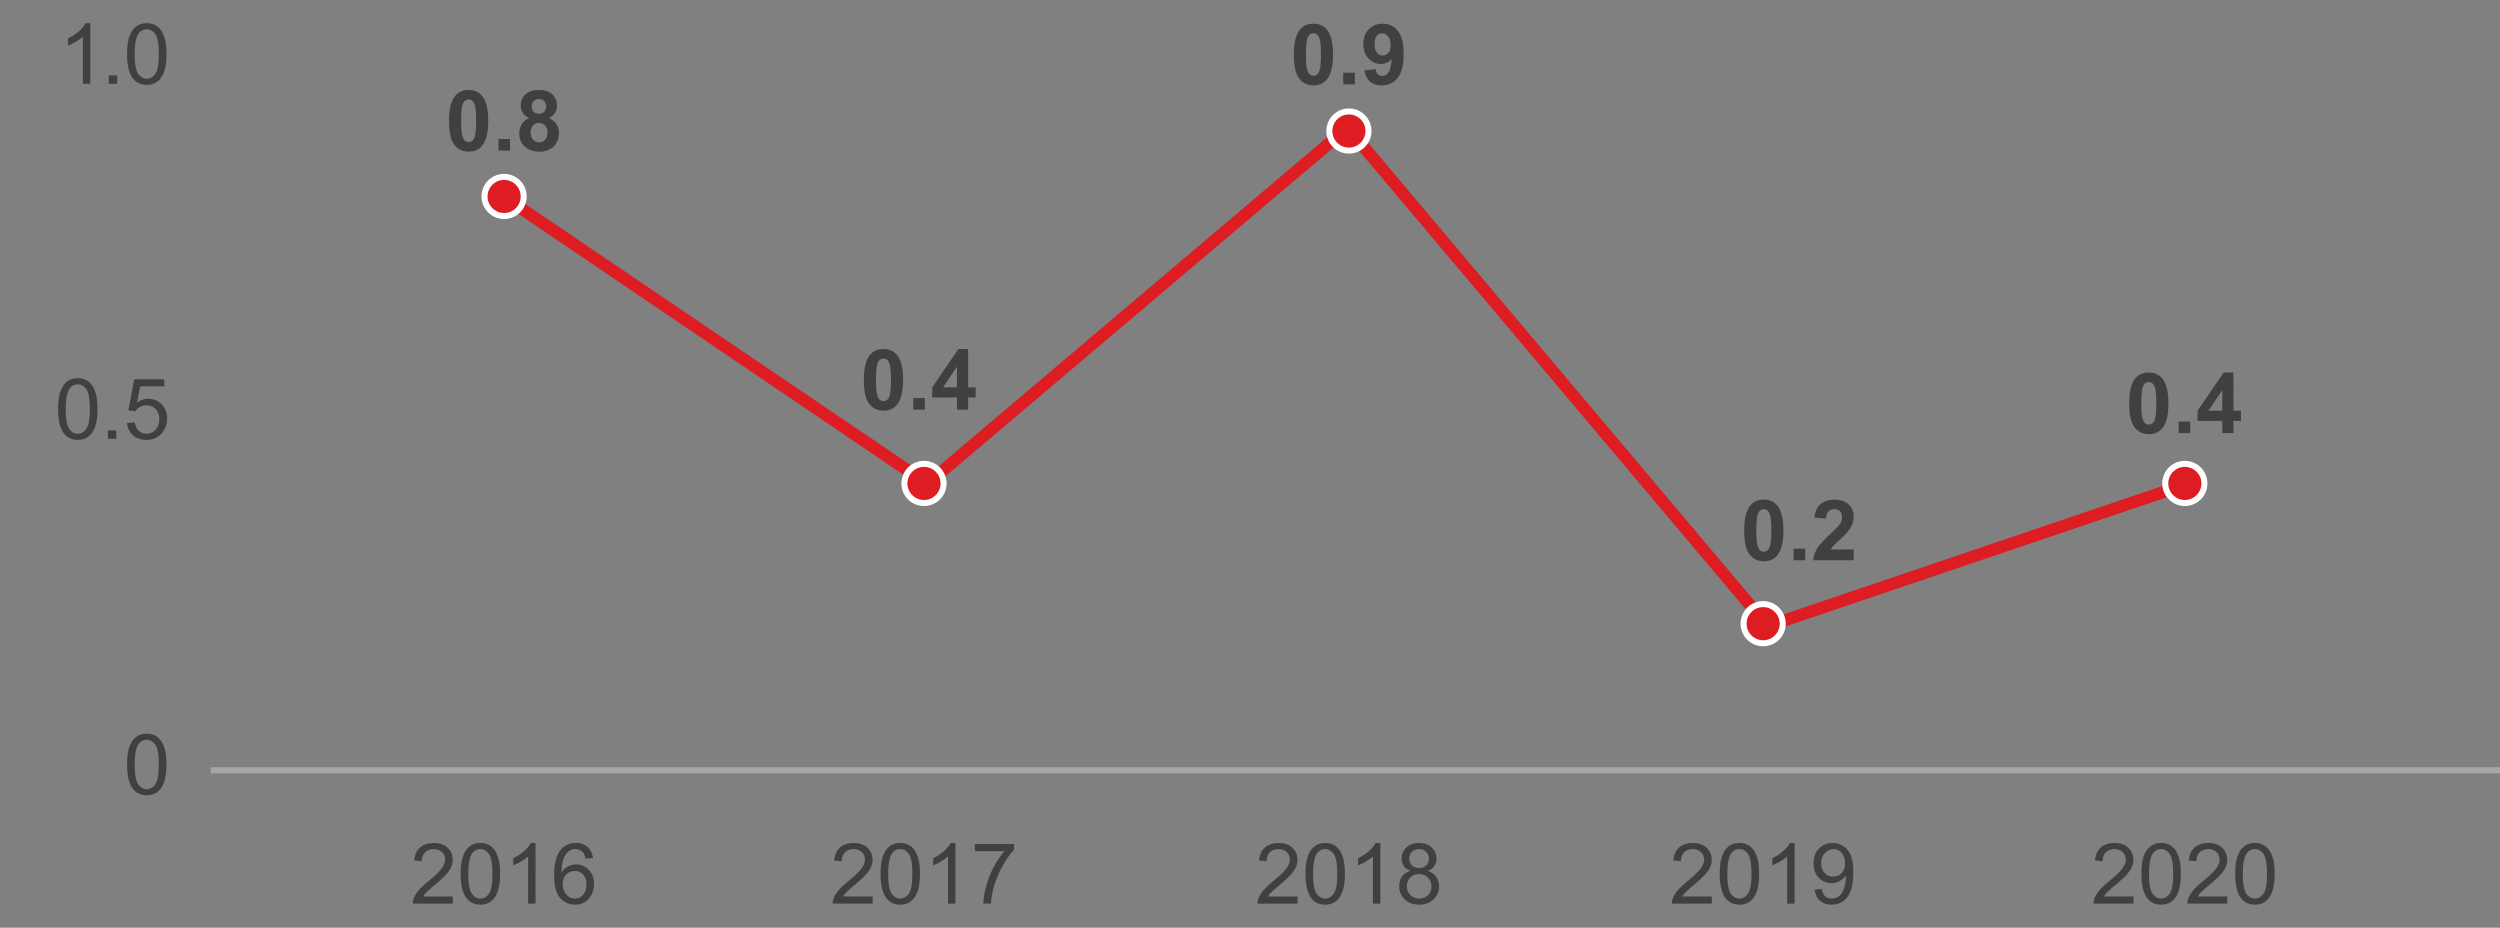 <svg version="1.0" xmlns="http://www.w3.org/2000/svg" width="415" height="154" viewBox="0 0 415 154"><rect x="0" y="0" width="415" height="154" fill="#808080" stroke="none"/><path fill="none" d="M49.307 127.564H398.08"/><g fill="none"><path d="M49.307 127.564v-2.954M119.062 127.564v-2.954M188.816 127.564v-2.954M258.571 127.564v-2.954M328.326 127.564v-2.954M398.08 127.564v-2.954"/></g><path fill="none" d="M49.307 127.564V9.394"/><g><g fill="none" stroke="#dd1d21" stroke-width="2" stroke-linecap="round" stroke-linejoin="round"><path d="M153.939 80.296L84.184 33.028M223.694 21.211l-69.755 59.085M293.448 103.93l-69.754-82.719M363.203 80.296l-69.755 23.634"/></g></g><path fill="none" stroke="#a6a6a6" d="M34.996 127.865h380"/><g><ellipse cx="83.683" cy="32.612" rx="3.25" ry="3.247" fill="#dd1d21" stroke="#fff"/><circle cx="223.919" cy="21.75" r="3.25" fill="#dd1d21" stroke="#fff"/><circle cx="292.683" cy="103.532" r="3.25" fill="#dd1d21" stroke="#fff"/><circle cx="362.683" cy="80.25" r="3.25" fill="#dd1d21" stroke="#fff"/><circle cx="153.383" cy="80.25" r="3.25" fill="#dd1d21" stroke="#fff"/><g fill="#404040"><path d="M14.986 13.912h-1.23V6.071a6.385 6.385 0 01-1.166.848c-.48.283-.912.495-1.295.636v-1.19c.688-.324 1.289-.715 1.805-1.176s.879-.907 1.094-1.34h.793v10.063zM18.052 13.912v-1.401h1.401v1.401h-1.401zM21.094 8.97c0-1.185.122-2.139.366-2.861.243-.722.605-1.279 1.086-1.671.481-.392 1.086-.588 1.815-.588.538 0 1.009.108 1.415.325.406.216.74.529 1.005.937s.472.905.622 1.49.227 1.374.227 2.368c0 1.176-.12 2.125-.362 2.847s-.603 1.281-1.084 1.675c-.48.394-1.088.591-1.821.591-.966 0-1.726-.346-2.276-1.039-.662-.834-.993-2.192-.993-4.074zm1.265 0c0 1.645.192 2.74.578 3.285.385.544.859.817 1.425.817s1.04-.273 1.425-.82c.386-.547.578-1.641.578-3.281 0-1.65-.192-2.746-.578-3.288-.385-.542-.864-.813-1.438-.813-.565 0-1.017.239-1.354.718-.424.609-.636 1.737-.636 3.382z"/></g><path d="M21.094 126.904c0-1.185.122-2.139.366-2.861.243-.722.605-1.279 1.086-1.671.481-.392 1.086-.588 1.815-.588.538 0 1.009.108 1.415.325s.74.529 1.005.937.472.905.622 1.49.226 1.375.226 2.369c0 1.176-.12 2.125-.362 2.847s-.603 1.281-1.084 1.675c-.48.394-1.088.591-1.821.591-.966 0-1.726-.346-2.276-1.039-.661-.835-.992-2.193-.992-4.075zm1.265 0c0 1.645.192 2.74.578 3.285.385.544.859.817 1.425.817s1.04-.273 1.425-.82c.386-.547.578-1.641.578-3.281 0-1.65-.192-2.746-.578-3.288-.385-.542-.864-.813-1.438-.813-.565 0-1.017.239-1.354.718-.424.609-.636 1.737-.636 3.382z" fill="#404040"/><g fill="#404040"><path d="M9.646 67.904c0-1.185.123-2.139.366-2.861s.606-1.279 1.087-1.671 1.086-.588 1.814-.588c.538 0 1.01.108 1.416.325.405.216.74.529 1.004.937.265.408.473.905.623 1.49s.225 1.375.225 2.369c0 1.176-.12 2.125-.361 2.847-.242.722-.604 1.281-1.084 1.675s-1.088.591-1.822.591c-.966 0-1.725-.346-2.275-1.039-.662-.835-.993-2.193-.993-4.075zm1.266 0c0 1.645.191 2.74.577 3.285s.86.817 1.425.817c.565 0 1.041-.273 1.426-.82s.578-1.641.578-3.281c0-1.65-.193-2.746-.578-3.288s-.865-.813-1.439-.813c-.564 0-1.016.239-1.354.718-.424.609-.635 1.737-.635 3.382zM17.9 72.846v-1.401h1.402v1.401H17.9zM21.094 70.221l1.292-.109c.096.629.318 1.102.666 1.418.35.317.77.475 1.262.475.592 0 1.094-.223 1.504-.67s.615-1.039.615-1.777c0-.702-.197-1.255-.592-1.661-.394-.406-.91-.608-1.548-.608a2.143 2.143 0 00-1.825.971l-1.155-.15.971-5.147h4.983v1.176h-3.999l-.54 2.693c.602-.419 1.232-.629 1.894-.629.875 0 1.613.303 2.215.909s.902 1.385.902 2.338c0 .907-.265 1.691-.793 2.352-.643.811-1.521 1.217-2.632 1.217-.912 0-1.655-.255-2.232-.766-.576-.512-.906-1.188-.988-2.032z"/></g><g fill="#404040"><path d="M144.859 148.817V150h-6.625a2.173 2.173 0 01.145-.854c.168-.451.438-.896.809-1.333.373-.438.908-.943 1.611-1.518 1.088-.893 1.824-1.601 2.207-2.123s.574-1.015.574-1.48c0-.488-.174-.899-.523-1.234-.348-.335-.803-.502-1.363-.502-.592 0-1.066.178-1.422.533s-.535.848-.539 1.477l-1.266-.13c.088-.943.412-1.662.979-2.157.564-.495 1.324-.742 2.275-.742.963 0 1.723.267 2.283.8s.842 1.194.842 1.982c0 .401-.082.795-.246 1.183s-.438.795-.818 1.224c-.379.428-1.012 1.016-1.896 1.764-.738.62-1.211 1.04-1.422 1.261a4.072 4.072 0 00-.52.667h4.915zM146.177 145.057c0-1.185.123-2.139.367-2.861.242-.722.605-1.279 1.086-1.671s1.086-.588 1.814-.588c.539 0 1.01.108 1.416.325.404.216.74.529 1.004.937.266.408.473.905.623 1.49s.225 1.375.225 2.369c0 1.176-.121 2.125-.361 2.847-.242.722-.604 1.281-1.084 1.675s-1.088.591-1.822.591c-.965 0-1.725-.346-2.275-1.039-.663-.834-.993-2.192-.993-4.075zm1.266 0c0 1.645.191 2.74.578 3.285.385.544.859.817 1.424.817.566 0 1.041-.273 1.426-.82s.578-1.641.578-3.281c0-1.65-.193-2.746-.578-3.288s-.865-.813-1.439-.813c-.564 0-1.016.239-1.354.718-.424.609-.635 1.737-.635 3.382zM158.599 150h-1.23v-7.841c-.297.283-.686.565-1.166.848s-.912.495-1.295.636v-1.189a7.448 7.448 0 001.805-1.176c.514-.46.879-.907 1.094-1.34h.793V150zM161.832 141.291v-1.183h6.488v.957c-.639.679-1.271 1.582-1.896 2.707a16.456 16.456 0 00-1.453 3.473 12.947 12.947 0 00-.473 2.755h-1.264c.014-.789.168-1.741.465-2.857a14.922 14.922 0 011.275-3.23c.553-1.037 1.143-1.911 1.766-2.622h-4.908z"/></g><g fill="#404040"><path d="M354.158 148.817V150h-6.623c-.01-.296.039-.581.143-.854.17-.451.439-.896.811-1.333s.908-.943 1.609-1.518c1.09-.893 1.826-1.601 2.209-2.123s.574-1.015.574-1.48c0-.488-.174-.899-.523-1.234-.348-.335-.803-.502-1.363-.502-.594 0-1.066.178-1.422.533s-.535.848-.541 1.477l-1.264-.13c.086-.943.412-1.662.977-2.157.566-.495 1.324-.742 2.277-.742.961 0 1.723.267 2.283.8s.84 1.194.84 1.982c0 .401-.082.795-.246 1.183s-.436.795-.816 1.224-1.014 1.016-1.896 1.764c-.738.62-1.213 1.04-1.422 1.261a3.966 3.966 0 00-.52.667h4.913zM355.478 145.057c0-1.185.121-2.139.365-2.861s.605-1.279 1.086-1.671c.482-.392 1.086-.588 1.816-.588.537 0 1.01.108 1.414.325.406.216.74.529 1.006.937.264.408.471.905.621 1.49s.227 1.375.227 2.369c0 1.176-.121 2.125-.363 2.847-.24.722-.602 1.281-1.084 1.675-.48.394-1.088.591-1.82.591-.967 0-1.725-.346-2.277-1.039-.661-.834-.991-2.192-.991-4.075zm1.264 0c0 1.645.193 2.74.578 3.285s.859.817 1.426.817c.564 0 1.039-.273 1.424-.82.387-.547.578-1.641.578-3.281 0-1.65-.191-2.746-.578-3.288-.385-.542-.863-.813-1.438-.813-.566 0-1.018.239-1.354.718-.423.609-.636 1.737-.636 3.382zM369.73 148.817V150h-6.623c-.01-.296.039-.581.143-.854.17-.451.439-.896.811-1.333s.908-.943 1.609-1.518c1.09-.893 1.826-1.601 2.209-2.123s.574-1.015.574-1.48c0-.488-.174-.899-.523-1.234-.348-.335-.803-.502-1.363-.502-.594 0-1.066.178-1.422.533s-.535.848-.541 1.477l-1.264-.13c.086-.943.412-1.662.977-2.157.566-.495 1.324-.742 2.277-.742.961 0 1.723.267 2.283.8s.84 1.194.84 1.982c0 .401-.082.795-.246 1.183s-.436.795-.816 1.224-1.014 1.016-1.896 1.764c-.738.62-1.213 1.04-1.422 1.261a3.966 3.966 0 00-.52.667h4.913zM371.05 145.057c0-1.185.121-2.139.365-2.861s.605-1.279 1.086-1.671c.482-.392 1.086-.588 1.816-.588.537 0 1.01.108 1.414.325.406.216.74.529 1.006.937.264.408.471.905.621 1.49s.227 1.375.227 2.369c0 1.176-.121 2.125-.363 2.847-.24.722-.602 1.281-1.084 1.675-.48.394-1.088.591-1.82.591-.967 0-1.725-.346-2.277-1.039-.661-.834-.991-2.192-.991-4.075zm1.264 0c0 1.645.193 2.74.578 3.285s.859.817 1.426.817c.564 0 1.039-.273 1.424-.82.387-.547.578-1.641.578-3.281 0-1.65-.191-2.746-.578-3.288-.385-.542-.863-.813-1.438-.813-.566 0-1.018.239-1.354.718-.423.609-.636 1.737-.636 3.382z"/></g><g fill="#404040"><path d="M215.394 148.817V150h-6.624a2.173 2.173 0 01.144-.854c.169-.451.438-.896.81-1.333.372-.438.908-.943 1.61-1.518 1.089-.893 1.825-1.601 2.208-2.123s.574-1.015.574-1.48c0-.488-.174-.899-.523-1.234-.348-.335-.803-.502-1.363-.502-.593 0-1.066.178-1.422.533s-.535.848-.54 1.477l-1.265-.13c.087-.943.412-1.662.978-2.157s1.324-.742 2.276-.742c.962 0 1.723.267 2.283.8s.841 1.194.841 1.982c0 .401-.082.795-.246 1.183s-.437.795-.817 1.224c-.38.428-1.013 1.016-1.896 1.764-.738.62-1.212 1.04-1.422 1.261s-.383.443-.52.667h4.914zM216.714 145.057c0-1.185.122-2.139.366-2.861.243-.722.605-1.279 1.086-1.671.481-.392 1.086-.588 1.815-.588.538 0 1.01.108 1.415.325s.74.529 1.005.937.472.905.622 1.49.226 1.375.226 2.369c0 1.176-.121 2.125-.362 2.847s-.603 1.281-1.084 1.675c-.48.394-1.088.591-1.821.591-.966 0-1.725-.346-2.276-1.039-.662-.834-.992-2.192-.992-4.075zm1.264 0c0 1.645.192 2.74.578 3.285.385.544.859.817 1.425.817s1.04-.273 1.425-.82c.386-.547.578-1.641.578-3.281 0-1.65-.192-2.746-.578-3.288-.385-.542-.864-.813-1.438-.813-.565 0-1.017.239-1.354.718-.424.609-.636 1.737-.636 3.382zM229.134 150h-1.23v-7.841c-.296.283-.685.565-1.165.848a8.206 8.206 0 01-1.296.636v-1.189c.688-.324 1.29-.715 1.805-1.176s.88-.907 1.094-1.34h.793V150zM234.179 144.565c-.511-.187-.889-.454-1.135-.8s-.369-.761-.369-1.244c0-.729.262-1.342.786-1.839s1.222-.745 2.092-.745c.875 0 1.579.254 2.112.762s.8 1.127.8 1.856c0 .465-.122.869-.366 1.213-.243.344-.613.609-1.11.796.615.201 1.083.524 1.405.971.32.447.481.98.481 1.6 0 .857-.303 1.577-.909 2.16s-1.403.875-2.393.875-1.786-.293-2.393-.878-.909-1.316-.909-2.191c0-.652.165-1.197.495-1.637.332-.44.803-.739 1.413-.899zm-.642 2.543c0 .351.083.69.25 1.019.166.328.413.582.741.762s.682.27 1.06.27c.588 0 1.073-.189 1.456-.567s.574-.859.574-1.442c0-.592-.197-1.083-.591-1.47-.395-.387-.888-.581-1.48-.581-.579 0-1.059.191-1.439.574-.381.382-.571.861-.571 1.435zm.396-4.628c0 .474.152.861.458 1.162s.702.451 1.189.451c.474 0 .862-.149 1.165-.448.304-.298.455-.664.455-1.097 0-.451-.156-.831-.469-1.138-.312-.308-.7-.461-1.165-.461-.47 0-.859.15-1.169.451s-.464.661-.464 1.08z"/></g><g fill="#404040"><path d="M284.158 148.817V150h-6.623c-.01-.296.039-.581.143-.854.17-.451.439-.896.811-1.333s.908-.943 1.609-1.518c1.09-.893 1.826-1.601 2.209-2.123s.574-1.015.574-1.48c0-.488-.174-.899-.523-1.234-.348-.335-.803-.502-1.363-.502-.594 0-1.066.178-1.422.533s-.535.848-.541 1.477l-1.264-.13c.086-.943.412-1.662.977-2.157.566-.495 1.324-.742 2.277-.742.961 0 1.723.267 2.283.8s.84 1.194.84 1.982c0 .401-.082.795-.246 1.183s-.436.795-.816 1.224-1.014 1.016-1.896 1.764c-.738.62-1.213 1.04-1.422 1.261a3.966 3.966 0 00-.52.667h4.913zM285.478 145.057c0-1.185.121-2.139.365-2.861s.605-1.279 1.086-1.671c.482-.392 1.086-.588 1.816-.588.537 0 1.01.108 1.414.325.406.216.74.529 1.006.937.264.408.471.905.621 1.49s.227 1.375.227 2.369c0 1.176-.121 2.125-.363 2.847-.24.722-.602 1.281-1.084 1.675-.48.394-1.088.591-1.82.591-.967 0-1.725-.346-2.277-1.039-.661-.834-.991-2.192-.991-4.075zm1.264 0c0 1.645.193 2.74.578 3.285s.859.817 1.426.817c.564 0 1.039-.273 1.424-.82.387-.547.578-1.641.578-3.281 0-1.65-.191-2.746-.578-3.288-.385-.542-.863-.813-1.438-.813-.566 0-1.018.239-1.354.718-.423.609-.636 1.737-.636 3.382zM297.898 150h-1.23v-7.841c-.295.283-.684.565-1.164.848a8.254 8.254 0 01-1.297.636v-1.189a7.39 7.39 0 001.805-1.176c.516-.46.881-.907 1.094-1.34h.793V150zM301.234 147.682l1.184-.109c.1.556.291.959.574 1.21.281.25.645.376 1.086.376.379 0 .711-.086.994-.26.285-.173.52-.404.701-.694.184-.29.336-.68.459-1.172a6.181 6.181 0 00.178-1.75 2.81 2.81 0 01-1.01.954 2.736 2.736 0 01-1.383.366c-.83 0-1.531-.301-2.105-.902s-.861-1.395-.861-2.379c0-1.016.299-1.834.898-2.454s1.35-.93 2.252-.93c.652 0 1.248.175 1.787.526.541.351.951.851 1.23 1.5.281.649.422 1.589.422 2.82 0 1.281-.139 2.3-.418 3.059-.277.759-.691 1.336-1.24 1.733s-1.193.595-1.932.595c-.783 0-1.424-.218-1.92-.653-.498-.435-.794-1.047-.896-1.836zm5.039-4.422c0-.707-.189-1.267-.564-1.682-.377-.415-.828-.622-1.357-.622-.547 0-1.023.223-1.428.67-.406.447-.609 1.025-.609 1.736 0 .638.193 1.156.578 1.555s.859.598 1.426.598c.568 0 1.037-.199 1.404-.598s.55-.951.55-1.657z"/></g><g fill="#404040"><path d="M75.158 148.817V150h-6.624a2.173 2.173 0 01.144-.854c.169-.451.438-.896.81-1.333.372-.438.908-.943 1.61-1.518 1.089-.893 1.825-1.601 2.208-2.123s.574-1.015.574-1.48c0-.488-.174-.899-.523-1.234-.348-.335-.803-.502-1.363-.502-.593 0-1.066.178-1.422.533s-.535.848-.54 1.477l-1.265-.13c.087-.943.412-1.662.978-2.157s1.324-.742 2.276-.742c.962 0 1.723.267 2.283.8s.841 1.194.841 1.982c0 .401-.082.795-.246 1.183s-.437.795-.817 1.224c-.38.428-1.013 1.016-1.896 1.764-.738.62-1.212 1.04-1.422 1.261s-.383.443-.52.667h4.914zM76.477 145.057c0-1.185.122-2.139.366-2.861.243-.722.605-1.279 1.086-1.671.481-.392 1.086-.588 1.815-.588.538 0 1.01.108 1.415.325s.74.529 1.005.937.472.905.622 1.49.226 1.375.226 2.369c0 1.176-.121 2.125-.362 2.847s-.603 1.281-1.084 1.675c-.48.394-1.088.591-1.821.591-.966 0-1.725-.346-2.276-1.039-.662-.834-.992-2.192-.992-4.075zm1.265 0c0 1.645.192 2.74.578 3.285.385.544.859.817 1.425.817s1.04-.273 1.425-.82c.386-.547.578-1.641.578-3.281 0-1.65-.192-2.746-.578-3.288-.385-.542-.864-.813-1.438-.813-.565 0-1.017.239-1.354.718-.424.609-.636 1.737-.636 3.382zM88.898 150h-1.23v-7.841c-.296.283-.685.565-1.165.848a8.206 8.206 0 01-1.296.636v-1.189c.688-.324 1.29-.715 1.805-1.176s.88-.907 1.094-1.34h.793V150zM98.434 142.432l-1.224.096c-.109-.483-.265-.834-.465-1.053a1.628 1.628 0 00-1.23-.526c-.392 0-.736.109-1.032.328-.388.283-.692.695-.916 1.237s-.34 1.315-.349 2.317c.296-.451.658-.786 1.087-1.005s.877-.328 1.347-.328c.82 0 1.519.302 2.096.906.576.604.864 1.384.864 2.341 0 .629-.136 1.213-.407 1.753-.271.54-.644.954-1.117 1.241s-1.012.431-1.613.431c-1.025 0-1.861-.377-2.509-1.131s-.971-1.997-.971-3.729c0-1.937.357-3.345 1.073-4.225.624-.766 1.465-1.148 2.522-1.148.788 0 1.435.221 1.938.663.504.442.806 1.053.906 1.832zm-5.024 4.321c0 .424.09.83.27 1.217.181.387.433.683.756.885s.663.304 1.019.304c.52 0 .966-.209 1.34-.629s.561-.989.561-1.709c0-.693-.185-1.238-.554-1.637s-.834-.598-1.395-.598c-.556 0-1.027.199-1.415.598s-.582.922-.582 1.569z"/></g><g fill="#404040"><path d="M77.794 14.937c.971 0 1.729.346 2.276 1.039.651.82.978 2.181.978 4.081 0 1.896-.328 3.258-.984 4.088-.542.684-1.299 1.025-2.27 1.025-.976 0-1.762-.375-2.358-1.125s-.896-2.086-.896-4.009c0-1.887.328-3.245.984-4.074.542-.683 1.299-1.025 2.27-1.025zm0 1.593c-.232 0-.439.074-.622.222s-.323.414-.424.796c-.132.497-.198 1.333-.198 2.509s.06 1.983.178 2.423.268.732.447.878c.181.146.387.219.619.219s.439-.074.622-.222.323-.414.424-.796c.132-.492.198-1.326.198-2.502s-.06-1.983-.178-2.423-.268-.734-.447-.882a.95.95 0 00-.619-.222zM82.743 25v-1.921h1.921V25h-1.921zM87.87 19.593c-.497-.209-.857-.498-1.084-.865a2.265 2.265 0 01-.338-1.207c0-.748.261-1.365.783-1.853.521-.488 1.263-.731 2.225-.731.952 0 1.691.244 2.219.731.525.488.789 1.105.789 1.853 0 .465-.121.878-.362 1.241s-.581.639-1.019.831c.556.223.979.549 1.268.978.29.428.435.923.435 1.483 0 .925-.295 1.677-.886 2.256-.59.579-1.375.868-2.354.868-.911 0-1.67-.239-2.276-.718-.716-.565-1.073-1.34-1.073-2.324 0-.542.135-1.04.403-1.494s.691-.803 1.27-1.049zm.219 2.358c0 .529.136.941.406 1.237.271.296.61.444 1.016.444.396 0 .725-.143.984-.427s.39-.696.39-1.234c0-.469-.132-.847-.396-1.131s-.6-.427-1.005-.427c-.47 0-.819.162-1.049.485a1.777 1.777 0 00-.346 1.053zm.177-4.293c0 .383.108.681.324.896.217.214.505.321.865.321.364 0 .656-.108.875-.325s.328-.516.328-.899c0-.36-.108-.648-.324-.865-.217-.216-.503-.325-.858-.325-.369 0-.663.109-.882.328s-.328.509-.328.869z"/></g><g fill="#404040"><path d="M146.658 57.937c.971 0 1.729.346 2.276 1.039.651.82.978 2.181.978 4.081 0 1.896-.328 3.258-.984 4.088-.542.684-1.299 1.025-2.27 1.025-.976 0-1.762-.375-2.358-1.125s-.896-2.086-.896-4.009c0-1.887.328-3.245.984-4.074.542-.683 1.299-1.025 2.27-1.025zm0 1.593c-.232 0-.439.074-.622.222s-.323.414-.424.796c-.132.497-.198 1.333-.198 2.509s.06 1.983.178 2.423.268.732.447.878c.181.146.387.219.619.219s.439-.074.622-.222.323-.414.424-.796c.132-.492.198-1.326.198-2.502s-.06-1.983-.178-2.423-.268-.734-.447-.882a.95.95 0 00-.619-.222zM151.607 68v-1.921h1.921V68h-1.921zM158.853 68v-2.017h-4.102v-1.682l4.348-6.364h1.613v6.357h1.244v1.688h-1.244V68h-1.859zm0-3.705V60.87l-2.304 3.425h2.304z"/></g><g fill="#404040"><path d="M218.03 3.937c.971 0 1.729.346 2.276 1.039.651.82.978 2.181.978 4.081 0 1.896-.328 3.258-.984 4.088-.542.684-1.299 1.025-2.27 1.025-.976 0-1.762-.375-2.358-1.125s-.896-2.086-.896-4.009c0-1.887.328-3.245.984-4.074.542-.683 1.299-1.025 2.27-1.025zm0 1.593c-.232 0-.439.074-.622.222s-.323.414-.424.796c-.132.497-.198 1.333-.198 2.509s.06 1.983.178 2.423.268.732.447.878c.181.146.387.219.619.219s.439-.074.622-.222.323-.414.424-.796c.132-.492.198-1.326.198-2.502s-.06-1.983-.178-2.423-.268-.734-.447-.882a.95.95 0 00-.619-.222zM222.979 14v-1.921h1.921V14h-1.921zM226.5 11.682l1.859-.205c.046.378.164.659.355.841s.444.273.759.273c.396 0 .733-.182 1.012-.547s.456-1.121.533-2.27c-.483.561-1.087.841-1.812.841-.788 0-1.469-.304-2.04-.913-.572-.608-.858-1.4-.858-2.375 0-1.016.302-1.835.905-2.458.604-.622 1.373-.933 2.308-.933 1.017 0 1.851.393 2.502 1.179s.978 2.079.978 3.879c0 1.832-.34 3.154-1.019 3.965s-1.563 1.217-2.652 1.217c-.784 0-1.417-.208-1.9-.625s-.794-1.039-.93-1.869zm4.347-4.197c0-.62-.143-1.101-.427-1.442-.285-.342-.614-.513-.988-.513-.355 0-.65.14-.885.42-.235.28-.353.739-.353 1.377 0 .647.128 1.122.383 1.425s.574.455.957.455c.369 0 .681-.146.933-.438.254-.29.38-.719.38-1.284z"/></g><g fill="#404040"><path d="M292.794 82.937c.971 0 1.729.346 2.276 1.039.651.82.978 2.181.978 4.081 0 1.896-.328 3.258-.984 4.088-.542.684-1.299 1.025-2.27 1.025-.976 0-1.762-.375-2.358-1.125s-.896-2.086-.896-4.009c0-1.887.328-3.245.984-4.074.542-.683 1.299-1.025 2.27-1.025zm0 1.593c-.232 0-.439.074-.622.222s-.323.414-.424.796c-.132.497-.198 1.333-.198 2.509s.06 1.983.178 2.423.268.732.447.878c.181.146.387.219.619.219s.439-.074.622-.222.323-.414.424-.796c.132-.492.198-1.326.198-2.502s-.06-1.983-.178-2.423-.268-.734-.447-.882a.95.95 0 00-.619-.222zM297.743 93v-1.921h1.921V93h-1.921zM307.71 91.216V93h-6.733c.073-.674.292-1.313.656-1.917s1.085-1.405 2.16-2.403c.866-.807 1.396-1.354 1.593-1.641.265-.396.396-.789.396-1.176 0-.428-.115-.758-.346-.988-.229-.23-.548-.345-.953-.345-.401 0-.72.121-.957.362s-.374.643-.41 1.203l-1.914-.191c.114-1.057.472-1.816 1.073-2.276s1.354-.69 2.256-.69c.989 0 1.766.267 2.331.8s.848 1.196.848 1.989c0 .451-.081.881-.242 1.289-.162.408-.419.835-.77 1.282-.232.296-.651.722-1.258 1.278s-.99.925-1.152 1.107c-.161.182-.292.36-.393.533h3.815z"/></g><g fill="#404040"><path d="M356.699 61.835c.971 0 1.729.345 2.276 1.038.652.82.979 2.18.98 4.081 0 1.896-.327 3.259-.982 4.088-.542.684-1.299 1.026-2.27 1.027-.976 0-1.762-.375-2.358-1.124-.598-.75-.897-2.085-.898-4.009 0-1.887.327-3.245.982-4.075.542-.683 1.299-1.026 2.27-1.026zm.001 1.593c-.232 0-.439.074-.622.222s-.323.414-.424.797c-.132.497-.197 1.333-.196 2.509 0 1.176.06 1.983.179 2.423.118.439.268.732.447.878a.958.958 0 00.619.219c.232 0 .439-.075.622-.223s.323-.414.424-.797c.132-.492.197-1.326.197-2.502-.001-1.176-.061-1.983-.18-2.423-.118-.439-.268-.733-.447-.881a.95.95 0 00-.619-.222zM361.653 71.895l-.001-1.921 1.921-.001.001 1.921-1.921.001zM368.899 71.891l-.001-2.017-4.102.002-.001-1.682 4.345-6.366 1.613-.001.003 6.357H372l.001 1.688h-1.244l.001 2.017-1.859.002zm-.002-3.705l-.002-3.425-2.302 3.426 2.304-.001z"/></g></g></svg>